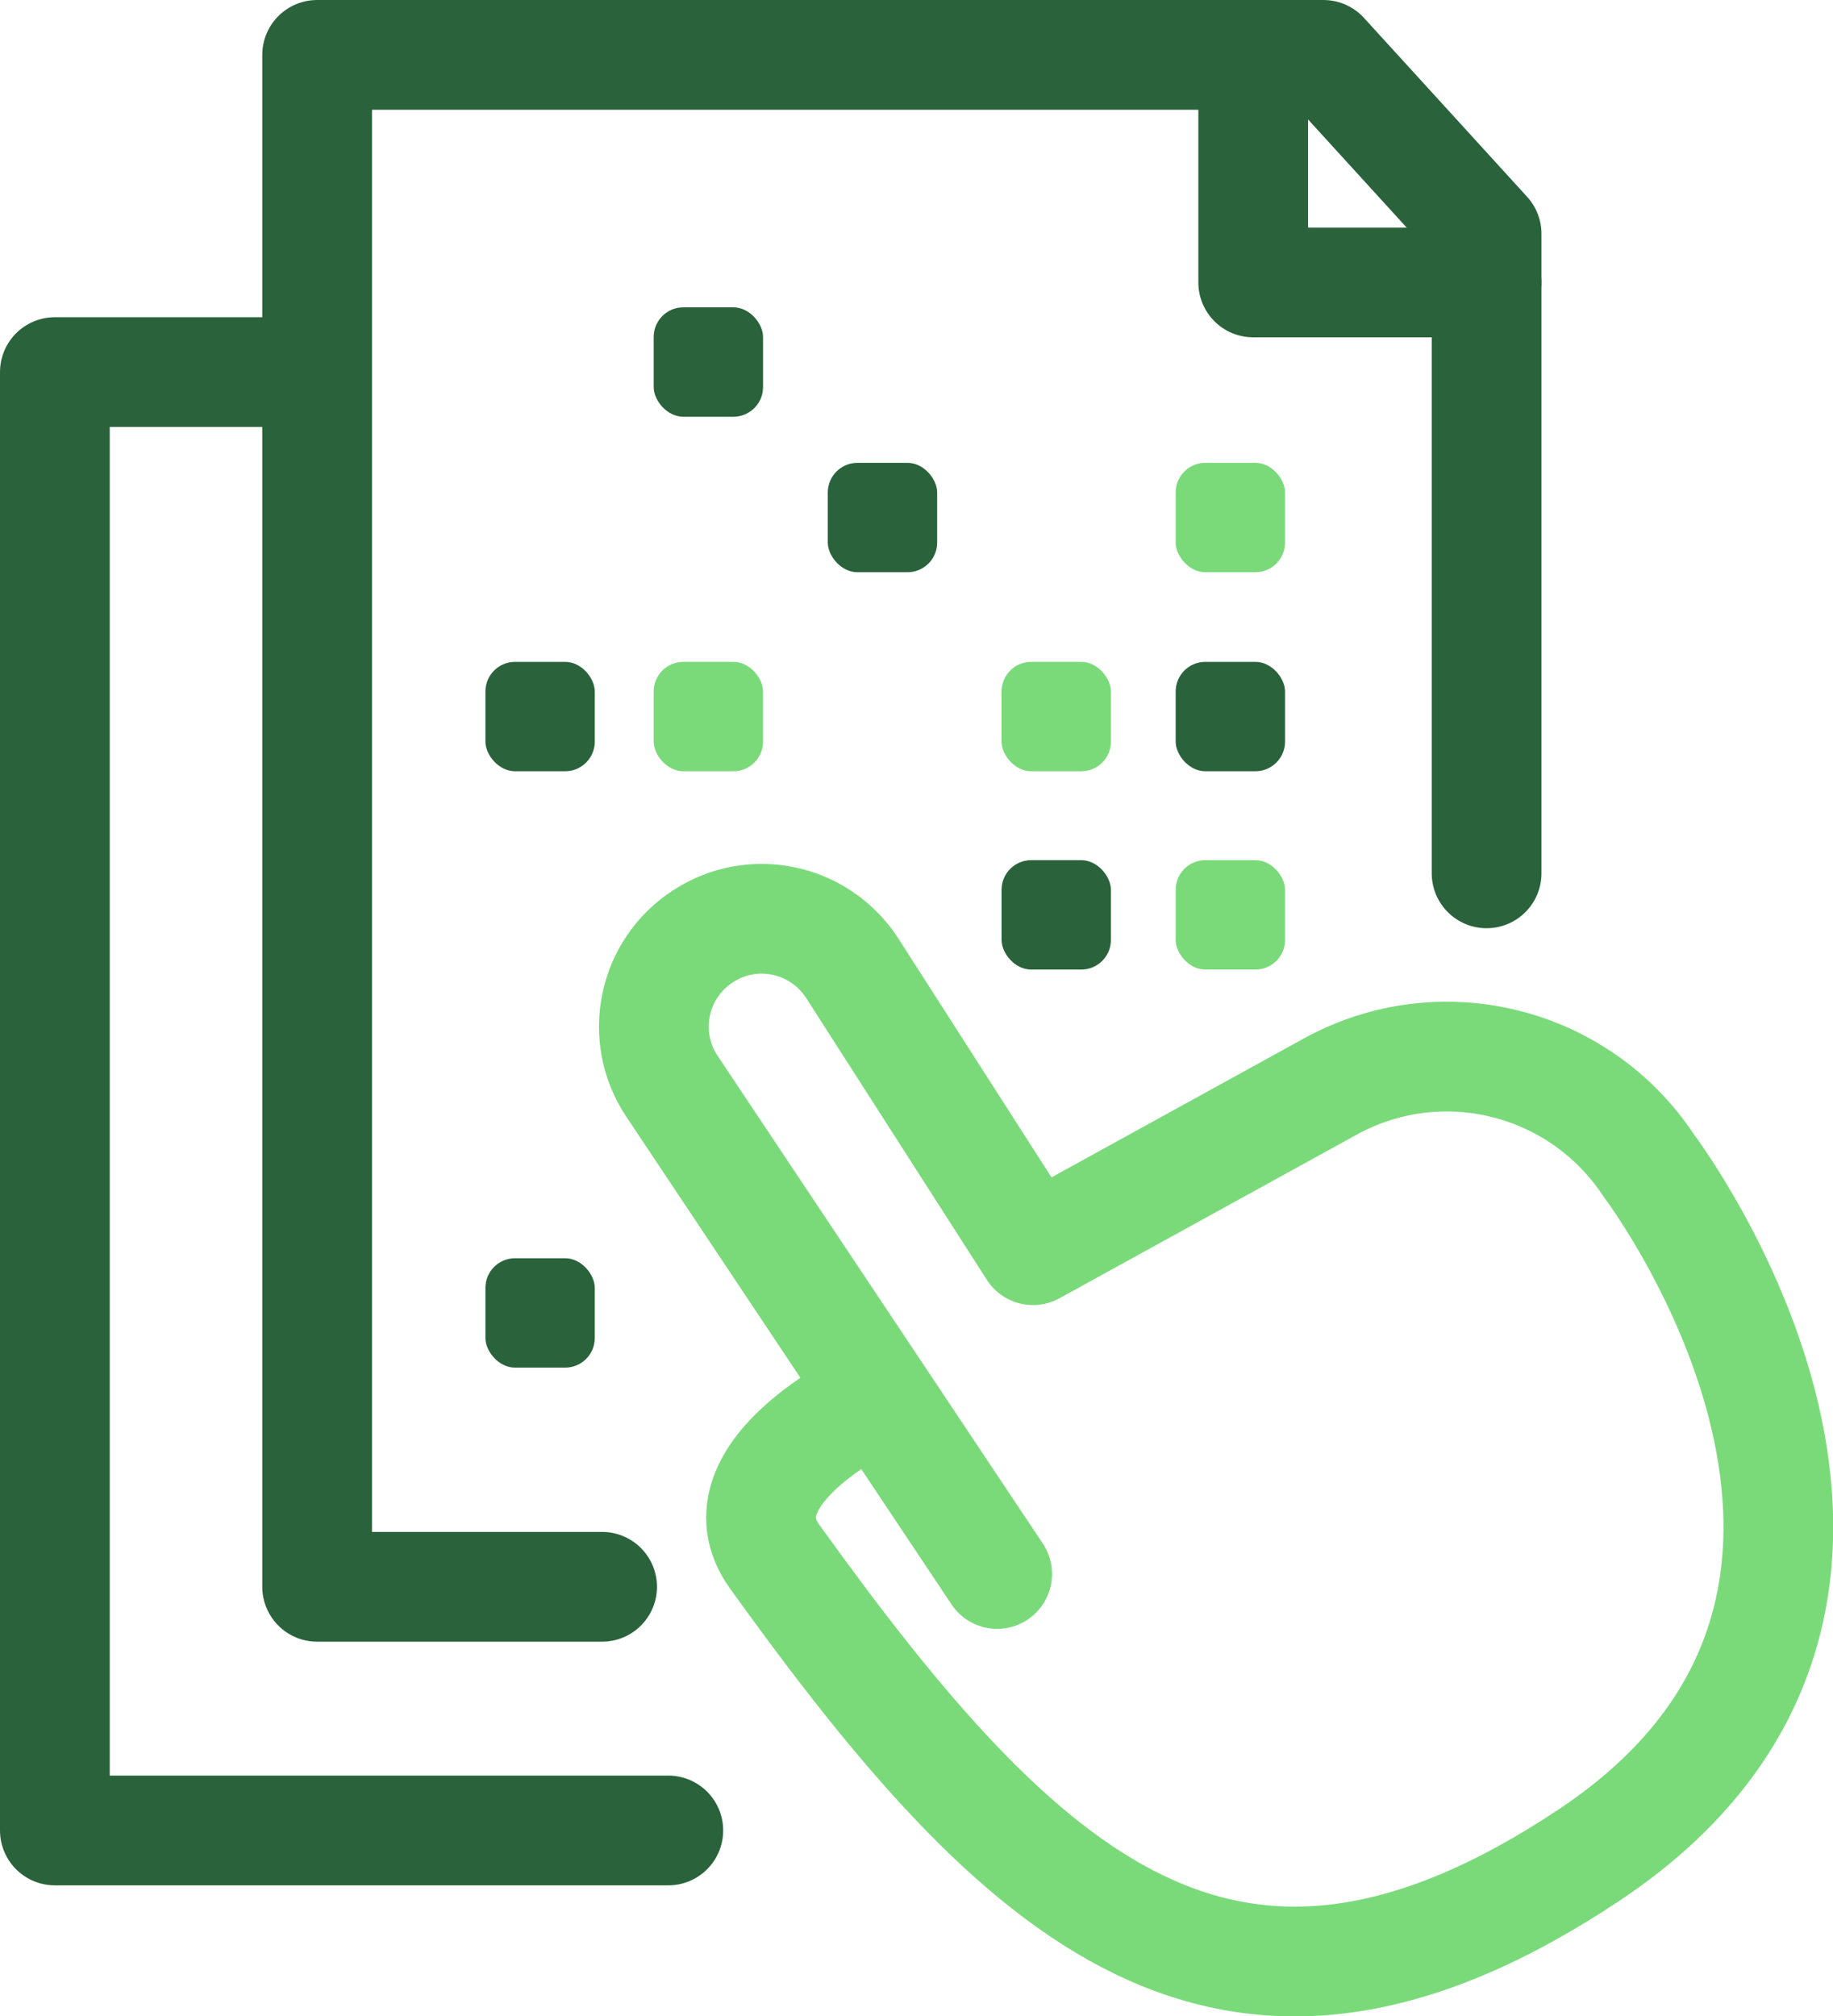 <?xml version="1.0" encoding="UTF-8"?><svg id="Camada_2" xmlns="http://www.w3.org/2000/svg" viewBox="0 0 50.11 55.11"><defs><style>.cls-1{fill:#2a633b;}.cls-2{stroke:#7ada7a;}.cls-2,.cls-3{fill:none;stroke-linecap:round;stroke-linejoin:round;stroke-width:3px;}.cls-3{stroke:#2a633b;}.cls-4{fill:#7ada7a;}</style></defs><g id="Impresso"><polyline class="cls-3" points="18.27 50.03 1.5 50.03 1.5 10.17 7.74 10.17"/><polyline class="cls-3" points="16.46 43.37 8.67 43.37 8.67 1.5 36.18 1.5 40.64 6.39 40.64 23.87"/><polyline class="cls-3" points="34.26 2.08 34.26 7.72 40.64 7.72"/><rect class="cls-1" x="27.38" y="23.52" width="2.99" height="2.99" rx=".81" ry=".81" transform="translate(57.75 50.02) rotate(-180)"/><rect class="cls-4" x="32.13" y="23.52" width="2.99" height="2.99" rx=".81" ry=".81" transform="translate(67.26 50.02) rotate(-180)"/><rect class="cls-1" x="17.88" y="8.4" width="2.99" height="2.99" rx=".81" ry=".81" transform="translate(38.74 19.79) rotate(-180)"/><rect class="cls-1" x="32.13" y="18.08" width="2.99" height="2.99" rx=".81" ry=".81" transform="translate(67.26 39.16) rotate(-180)"/><rect class="cls-4" x="27.38" y="18.08" width="2.99" height="2.99" rx=".81" ry=".81" transform="translate(57.75 39.16) rotate(-180)"/><rect class="cls-4" x="17.88" y="18.08" width="2.99" height="2.99" rx=".81" ry=".81" transform="translate(38.74 39.16) rotate(-180)"/><rect class="cls-1" x="13.26" y="18.08" width="2.99" height="2.99" rx=".81" ry=".81" transform="translate(29.52 39.16) rotate(-180)"/><rect class="cls-1" x="13.26" y="34.38" width="2.99" height="2.99" rx=".81" ry=".81" transform="translate(29.52 71.76) rotate(-180)"/><rect class="cls-4" x="32.13" y="12.65" width="2.99" height="2.99" rx=".81" ry=".81" transform="translate(67.26 28.29) rotate(-180)"/><rect class="cls-1" x="22.63" y="12.65" width="2.99" height="2.99" rx=".81" ry=".81" transform="translate(48.25 28.29) rotate(-180)"/></g><g id="Pessoas"><path class="cls-2" d="M24.01,38.16s-4.51,2.06-2.83,4.39c6.76,9.4,12.41,14.72,22.28,8.14,10.53-7.02,1.68-18.74,1.61-18.84-1.9-2.87-5.67-3.81-8.69-2.16l-8.14,4.48-4.95-7.72c-.89-1.36-2.71-1.75-4.07-.86h0c-1.38.89-1.76,2.74-.85,4.1,2.45,3.67,8.89,13.33,8.89,13.33"/></g></svg>